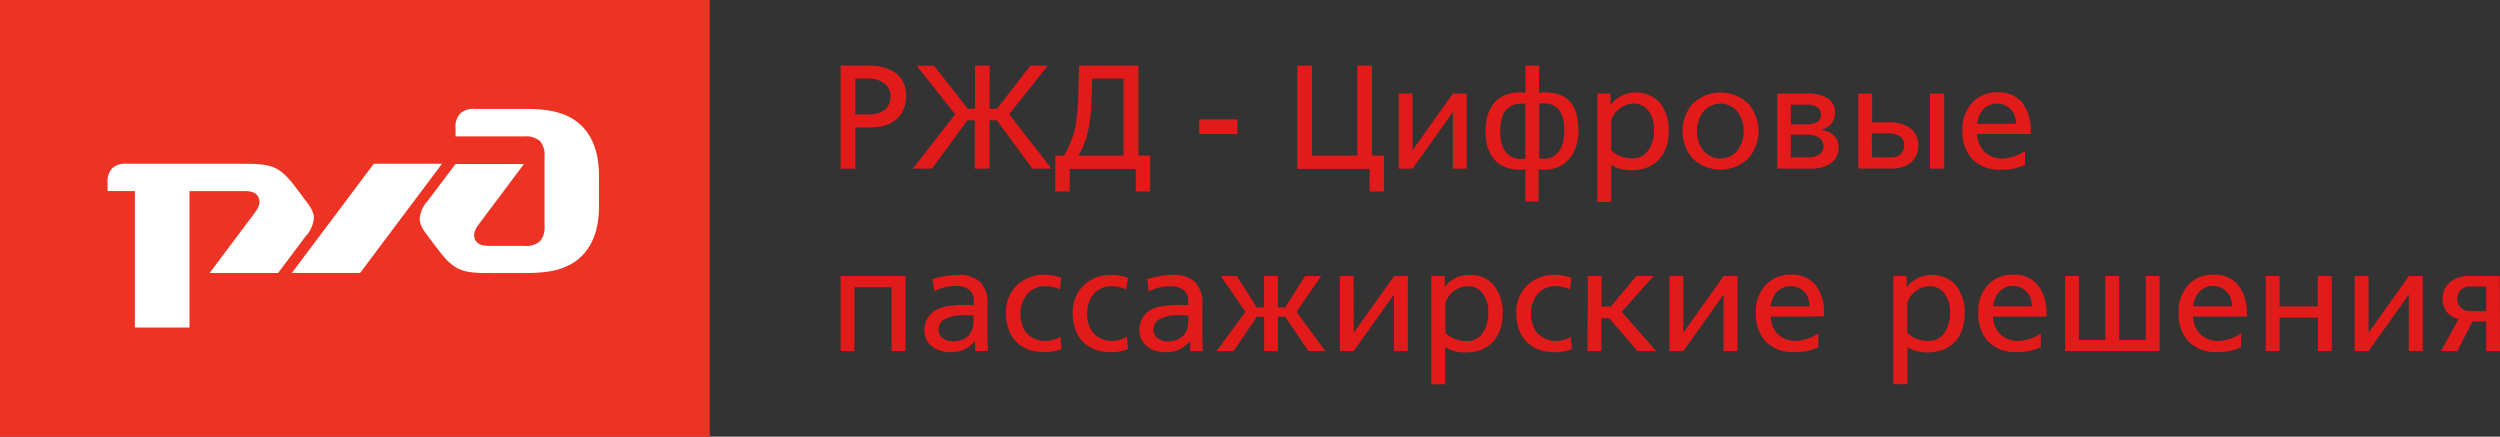 <?xml version="1.0" encoding="UTF-8"?> <svg xmlns="http://www.w3.org/2000/svg" width="229" height="40" viewBox="0 0 229 40" fill="none"><rect x="0" y="0" width="229" height="40" fill="#333333" stroke="none"/><path d="M65.01 0H0V40H65.01V0Z" fill="#ED3424"></path><path d="M41.729 11.771V12.497H48.001C48.26 12.467 48.522 12.489 48.772 12.56C49.022 12.632 49.256 12.753 49.459 12.915C49.622 13.119 49.742 13.353 49.814 13.603C49.886 13.853 49.907 14.115 49.877 14.374V20.646C49.907 20.904 49.886 21.166 49.814 21.417C49.742 21.667 49.622 21.901 49.459 22.104C49.256 22.267 49.022 22.387 48.772 22.459C48.522 22.531 48.26 22.552 48.001 22.522H44.975C44.452 22.522 43.778 22.522 43.517 21.947C43.255 21.372 43.621 20.855 43.935 20.437L47.996 15.022H41.724L39.225 18.336C38.788 18.788 38.512 19.372 38.441 19.998C38.441 20.625 38.776 21.074 39.225 21.67L39.853 22.501C40.475 23.332 41.102 24.169 41.943 24.592C42.785 25.015 43.767 25.01 45.121 25.01H47.834C49.402 25.01 51.738 25.01 53.301 23.442C54.864 21.874 54.869 19.59 54.869 18.738V16.25C54.869 15.414 54.869 13.114 53.301 11.546C51.733 9.978 49.391 9.978 47.834 9.978H43.506C43.264 9.949 43.018 9.972 42.785 10.044C42.552 10.116 42.336 10.236 42.152 10.396C41.99 10.579 41.869 10.794 41.796 11.028C41.723 11.261 41.7 11.507 41.729 11.75" fill="white"></path><path d="M34.235 15H40.486L32.986 24.999H26.734L34.235 15Z" fill="white"></path><path d="M9.856 16.768C9.827 16.526 9.85 16.28 9.922 16.047C9.994 15.814 10.114 15.598 10.274 15.414C10.459 15.255 10.674 15.136 10.907 15.065C11.14 14.994 11.386 14.972 11.628 15.001H22.081C23.435 15.001 24.428 15.001 25.259 15.414C26.09 15.827 26.717 16.669 27.349 17.505L27.971 18.341C28.416 18.932 28.756 19.387 28.756 20.003C28.686 20.632 28.41 21.22 27.971 21.676L25.473 25.005H19.201L23.262 19.59C23.576 19.172 23.942 18.655 23.68 18.075C23.419 17.494 22.739 17.505 22.217 17.505H17.356V30.002H12.354V17.5H9.856V16.768Z" fill="white"></path><path d="M77 6.008H79.468C80.382 5.953 81.291 6.193 82.059 6.692C82.374 6.942 82.623 7.265 82.786 7.632C82.95 7.999 83.022 8.401 82.998 8.802C83.018 9.481 82.794 10.146 82.365 10.673C81.557 11.617 80.261 11.674 79.67 11.674H78.348V15.447H77V6.008ZM78.348 10.481H79.68C80.197 10.496 80.704 10.329 81.111 10.01C81.263 9.858 81.382 9.677 81.46 9.477C81.539 9.277 81.575 9.063 81.567 8.848C81.579 8.605 81.529 8.362 81.421 8.144C81.313 7.925 81.151 7.738 80.95 7.599C80.52 7.312 80.01 7.17 79.493 7.195H78.348V10.481Z" fill="#E21A1A"></path><path d="M90.64 9.968H91.314L94.388 6.007H95.979L92.433 10.465L96.316 15.442H94.564L91.314 11.02H90.64V15.442H89.292V11.02H88.618L85.373 15.442H83.621L87.499 10.465L83.958 6.007H85.544L88.655 9.968H89.313V6.007H90.661L90.64 9.968Z" fill="#E21A1A"></path><path d="M97.462 14.255C97.945 13.452 98.295 12.577 98.499 11.663C98.684 10.591 98.776 9.505 98.774 8.418L98.841 6.007H104.284V14.255H105.357V17.541H104.041V15.468H97.986V17.541H96.664V14.255H97.462ZM100.054 7.194L99.977 9.185C99.964 10.118 99.865 11.048 99.681 11.963C99.51 12.773 99.203 13.548 98.774 14.255H102.921V7.194H100.054Z" fill="#E21A1A"></path><path d="M113.352 10.935V12.283H109.848V10.935H113.352Z" fill="#E21A1A"></path><path d="M120.184 6.007V14.255H124.331V6.007H125.679V14.255H126.767V17.541H125.456V15.468H118.836V6.007H120.184Z" fill="#E21A1A"></path><path d="M129.39 13.758L133.081 8.575H134.351V15.448H133.081V10.264L129.39 15.448H128.125V8.569H129.39V13.758Z" fill="#E21A1A"></path><path d="M140.964 8.511C141.135 8.478 141.308 8.461 141.482 8.459C143.706 8.459 144.592 9.724 144.592 12.005C144.592 13.835 143.556 15.551 141.451 15.551C141.277 15.553 141.102 15.534 140.933 15.494V18.459H139.725V15.494C139.571 15.534 139.412 15.553 139.253 15.551C137.097 15.551 136.07 14.146 136.07 12.005C136.07 10.103 136.962 8.459 139.212 8.459C139.386 8.46 139.559 8.477 139.73 8.511V6.007H140.995L140.964 8.511ZM139.725 9.496C139.608 9.482 139.489 9.482 139.372 9.496C137.745 9.496 137.418 10.818 137.418 12.031C137.418 13.353 137.864 14.566 139.403 14.566C139.513 14.563 139.622 14.542 139.725 14.504V9.496ZM140.99 14.509C141.137 14.533 141.286 14.543 141.436 14.54C142.851 14.54 143.297 13.203 143.297 12.005C143.297 10.808 142.985 9.47 141.425 9.47C141.28 9.457 141.135 9.457 140.99 9.47V14.509Z" fill="#E21A1A"></path><path d="M147.533 8.568V9.553H147.559C147.826 9.227 148.159 8.961 148.537 8.773C148.914 8.585 149.327 8.479 149.749 8.462C150.17 8.445 150.59 8.518 150.981 8.676C151.372 8.834 151.725 9.073 152.017 9.377C152.598 10.113 152.896 11.032 152.857 11.969C152.857 14.115 151.67 15.597 149.42 15.597C148.786 15.599 148.163 15.437 147.611 15.126H147.585V18.506H146.32V8.568H147.533ZM147.585 13.783C148.13 14.273 148.844 14.532 149.576 14.504C149.82 14.505 150.062 14.454 150.284 14.354C150.507 14.254 150.706 14.107 150.866 13.923C151.316 13.352 151.544 12.638 151.509 11.912C151.546 11.251 151.344 10.6 150.939 10.077C150.778 9.886 150.576 9.734 150.348 9.632C150.12 9.529 149.872 9.479 149.622 9.486C149.17 9.503 148.734 9.656 148.37 9.925C148.007 10.194 147.733 10.567 147.585 10.994V13.783Z" fill="#E21A1A"></path><path d="M160.187 9.539C160.763 10.232 161.078 11.105 161.078 12.006C161.078 12.908 160.763 13.78 160.187 14.474C159.498 15.158 158.566 15.541 157.596 15.541C156.625 15.541 155.693 15.158 155.004 14.474C154.431 13.779 154.117 12.907 154.117 12.006C154.117 11.106 154.431 10.233 155.004 9.539C155.693 8.855 156.625 8.471 157.596 8.471C158.566 8.471 159.498 8.855 160.187 9.539ZM155.968 10.296C155.615 10.795 155.433 11.395 155.449 12.006C155.431 12.618 155.613 13.219 155.968 13.717C156.156 13.968 156.4 14.172 156.681 14.312C156.962 14.453 157.271 14.526 157.585 14.526C157.899 14.526 158.209 14.453 158.489 14.312C158.77 14.172 159.014 13.968 159.202 13.717C159.547 13.213 159.731 12.617 159.731 12.006C159.731 11.396 159.547 10.8 159.202 10.296C159.016 10.043 158.772 9.838 158.491 9.698C158.21 9.557 157.899 9.485 157.585 9.487C157.272 9.491 156.964 9.566 156.684 9.706C156.404 9.846 156.159 10.047 155.968 10.296Z" fill="#E21A1A"></path><path d="M165.508 8.569C166.154 8.524 166.8 8.665 167.369 8.973C167.594 9.115 167.778 9.312 167.905 9.545C168.032 9.778 168.098 10.04 168.095 10.306C168.097 10.68 167.975 11.045 167.747 11.342C167.525 11.6 167.228 11.781 166.897 11.861V11.913C167.278 11.956 167.639 12.109 167.934 12.353C168.091 12.502 168.214 12.682 168.296 12.883C168.377 13.083 168.415 13.298 168.406 13.514C168.419 13.811 168.354 14.106 168.217 14.369C168.079 14.632 167.874 14.854 167.623 15.012C167.077 15.329 166.449 15.479 165.819 15.443H162.797V8.569H165.508ZM164.041 11.394H165.306C165.684 11.426 166.065 11.36 166.41 11.202C166.534 11.129 166.636 11.024 166.707 10.9C166.778 10.775 166.815 10.633 166.815 10.49C166.815 10.346 166.778 10.205 166.707 10.08C166.636 9.955 166.534 9.85 166.41 9.777C166.11 9.626 165.775 9.559 165.441 9.585H164.041V11.394ZM164.041 14.411H165.643C166.04 14.439 166.433 14.319 166.747 14.074C166.839 13.991 166.912 13.889 166.961 13.776C167.01 13.662 167.034 13.54 167.032 13.416C167.035 13.241 166.992 13.069 166.906 12.917C166.821 12.764 166.696 12.638 166.545 12.55C166.171 12.375 165.758 12.302 165.347 12.338H164.041V14.411Z" fill="#E21A1A"></path><path d="M171.484 8.569V11.197H172.904C173.624 11.154 174.339 11.335 174.952 11.716C175.201 11.907 175.401 12.155 175.534 12.439C175.668 12.723 175.731 13.035 175.719 13.349C175.724 13.634 175.669 13.917 175.558 14.18C175.446 14.443 175.28 14.679 175.071 14.873C174.523 15.287 173.843 15.487 173.158 15.438H170.219V8.569H171.484ZM171.484 14.417H173.127C173.314 14.432 173.503 14.409 173.681 14.35C173.859 14.29 174.023 14.195 174.164 14.069C174.341 13.864 174.434 13.599 174.423 13.328C174.432 13.179 174.407 13.03 174.35 12.892C174.294 12.754 174.207 12.63 174.096 12.53C173.743 12.295 173.321 12.186 172.899 12.219H171.458L171.484 14.417ZM176.792 8.569H178.088V15.443H176.792V8.569Z" fill="#E21A1A"></path><path d="M181.105 12.283C181.111 12.844 181.317 13.384 181.685 13.807C181.906 14.041 182.174 14.226 182.472 14.349C182.769 14.473 183.09 14.532 183.411 14.523C184.154 14.495 184.874 14.256 185.485 13.833V15.103L185.298 15.171C184.672 15.44 183.994 15.569 183.313 15.549C182.825 15.58 182.335 15.509 181.876 15.339C181.417 15.169 180.999 14.905 180.648 14.564C180.028 13.848 179.708 12.919 179.757 11.972C179.725 11.466 179.804 10.959 179.987 10.487C180.171 10.014 180.455 9.587 180.82 9.235C181.414 8.708 182.187 8.428 182.981 8.452C183.41 8.426 183.839 8.499 184.234 8.668C184.629 8.836 184.979 9.094 185.257 9.422C185.769 10.149 186.035 11.021 186.014 11.91V12.273L181.105 12.283ZM184.666 11.34C184.679 10.894 184.54 10.457 184.272 10.101C184.101 9.902 183.888 9.744 183.649 9.637C183.41 9.531 183.149 9.479 182.887 9.485C182.625 9.492 182.368 9.556 182.134 9.675C181.9 9.793 181.696 9.961 181.535 10.168C181.296 10.517 181.148 10.919 181.105 11.34H184.666Z" fill="#E21A1A"></path><path d="M82.941 25.288V32.162H81.676V26.309H78.265V32.162H77V25.288H82.941Z" fill="#E21A1A"></path><path d="M85.41 25.566C86.177 25.315 86.978 25.184 87.784 25.177C88.521 25.128 89.247 25.37 89.806 25.851C90.055 26.143 90.241 26.482 90.352 26.849C90.464 27.215 90.499 27.601 90.454 27.982V30.771C90.446 31.234 90.463 31.698 90.506 32.16H89.319V31.227C89.052 31.565 88.709 31.835 88.318 32.015C87.927 32.195 87.499 32.28 87.069 32.264C86.485 32.271 85.912 32.101 85.426 31.776C85.183 31.598 84.987 31.364 84.855 31.093C84.723 30.822 84.659 30.522 84.669 30.221C84.667 29.847 84.766 29.48 84.956 29.158C85.146 28.836 85.419 28.571 85.747 28.391C86.069 28.2 86.784 27.93 88.339 27.93C88.583 27.93 88.972 27.93 89.2 27.961V27.598C89.221 27.406 89.196 27.211 89.127 27.031C89.058 26.851 88.945 26.689 88.8 26.561C88.438 26.296 87.994 26.167 87.546 26.199C86.864 26.187 86.19 26.353 85.592 26.681L85.41 25.566ZM89.184 28.884C88.94 28.884 88.702 28.884 88.458 28.884C87.779 28.817 87.095 28.948 86.489 29.262C86.329 29.354 86.197 29.488 86.105 29.648C86.014 29.808 85.968 29.99 85.97 30.174C85.964 30.327 85.994 30.478 86.057 30.617C86.12 30.755 86.214 30.877 86.333 30.973C86.62 31.176 86.966 31.28 87.318 31.268C87.831 31.284 88.33 31.098 88.707 30.75C89.011 30.414 89.175 29.974 89.163 29.521L89.184 28.884Z" fill="#E21A1A"></path><path d="M97.098 26.5C96.663 26.313 96.197 26.213 95.724 26.205C95.206 26.209 94.706 26.392 94.309 26.723C94.039 26.981 93.825 27.292 93.68 27.636C93.536 27.98 93.464 28.351 93.469 28.724C93.454 29.34 93.635 29.945 93.987 30.45C94.21 30.704 94.487 30.906 94.797 31.04C95.107 31.174 95.443 31.239 95.781 31.228C96.262 31.233 96.734 31.098 97.139 30.839L97.232 31.969C96.73 32.177 96.189 32.274 95.646 32.254C93.573 32.254 92.142 31 92.142 28.652C92.128 28.143 92.227 27.638 92.431 27.172C92.635 26.706 92.94 26.291 93.324 25.956C93.984 25.433 94.804 25.153 95.646 25.163C96.176 25.162 96.702 25.253 97.201 25.433L97.098 26.5Z" fill="#E21A1A"></path><path d="M103.159 26.501C102.725 26.314 102.258 26.213 101.785 26.205C101.268 26.211 100.768 26.394 100.37 26.724C100.11 26.986 99.906 27.297 99.769 27.64C99.633 27.983 99.568 28.351 99.577 28.72C99.562 29.335 99.743 29.94 100.095 30.446C100.316 30.697 100.589 30.898 100.895 31.033C101.202 31.168 101.534 31.235 101.868 31.229C102.349 31.235 102.822 31.099 103.226 30.84L103.325 31.97C102.83 32.178 102.296 32.279 101.759 32.265C99.686 32.265 98.255 31.011 98.255 28.663C98.241 28.153 98.341 27.648 98.546 27.181C98.751 26.715 99.057 26.3 99.442 25.967C100.1 25.444 100.919 25.165 101.759 25.179C102.29 25.178 102.816 25.269 103.315 25.448L103.159 26.501Z" fill="#E21A1A"></path><path d="M105.089 25.566C105.855 25.315 106.656 25.184 107.463 25.177C108.199 25.128 108.925 25.37 109.485 25.851C109.733 26.143 109.919 26.482 110.031 26.849C110.142 27.215 110.177 27.601 110.133 27.982V30.771C110.124 31.234 110.142 31.698 110.184 32.16H109.018V31.227C108.751 31.565 108.408 31.835 108.017 32.015C107.626 32.195 107.198 32.28 106.768 32.264C106.184 32.271 105.611 32.101 105.125 31.776C104.882 31.598 104.686 31.364 104.554 31.093C104.422 30.822 104.358 30.522 104.368 30.221C104.36 29.852 104.45 29.487 104.629 29.165C104.809 28.842 105.071 28.573 105.389 28.386C105.711 28.194 106.426 27.925 107.981 27.925C108.225 27.925 108.614 27.925 108.842 27.956V27.598C108.859 27.41 108.831 27.22 108.761 27.044C108.69 26.869 108.58 26.712 108.437 26.587C108.075 26.322 107.631 26.193 107.183 26.224C106.501 26.212 105.827 26.379 105.229 26.707L105.089 25.566ZM108.863 28.884C108.619 28.884 108.38 28.884 108.137 28.884C107.457 28.817 106.773 28.948 106.167 29.262C106.007 29.354 105.875 29.488 105.784 29.648C105.693 29.808 105.646 29.99 105.649 30.174C105.643 30.327 105.672 30.478 105.735 30.617C105.798 30.755 105.893 30.877 106.011 30.973C106.299 31.176 106.645 31.28 106.996 31.268C107.51 31.284 108.008 31.098 108.386 30.75C108.69 30.414 108.853 29.974 108.842 29.521L108.863 28.884Z" fill="#E21A1A"></path><path d="M117.058 28.16H117.716L119.551 25.288H121.018L118.758 28.564L121.412 32.162H119.857L117.727 29.02H117.053V32.162H115.793V29.02H115.119L112.989 32.162H111.434L114.088 28.564L111.822 25.288H113.295L115.124 28.16H115.788V25.288H117.053L117.058 28.16Z" fill="#E21A1A"></path><path d="M124.002 30.477L127.693 25.293H128.963V32.162H127.682V26.978L123.991 32.162H122.727V25.288H123.991L124.002 30.477Z" fill="#E21A1A"></path><path d="M132.348 25.288V26.273C132.611 25.92 132.955 25.637 133.351 25.446C133.748 25.255 134.184 25.164 134.624 25.18C135.034 25.16 135.443 25.232 135.822 25.391C136.2 25.549 136.538 25.791 136.812 26.097C137.388 26.835 137.683 27.753 137.646 28.689C137.646 30.835 136.459 32.292 134.209 32.292C133.576 32.294 132.952 32.131 132.4 31.82H132.374V35.2H131.109V25.288H132.348ZM132.4 30.503C132.943 31.001 133.659 31.267 134.396 31.245C134.641 31.246 134.883 31.195 135.107 31.095C135.331 30.995 135.53 30.848 135.692 30.664C136.14 30.085 136.365 29.363 136.324 28.632C136.361 27.973 136.16 27.322 135.759 26.797C135.597 26.606 135.394 26.454 135.165 26.352C134.936 26.25 134.688 26.2 134.437 26.206C133.986 26.224 133.549 26.377 133.186 26.646C132.823 26.915 132.549 27.287 132.4 27.714V30.503Z" fill="#E21A1A"></path><path d="M143.824 26.499C143.388 26.312 142.92 26.212 142.445 26.203C141.928 26.209 141.428 26.392 141.03 26.721C140.77 26.983 140.566 27.295 140.429 27.638C140.293 27.981 140.228 28.348 140.237 28.717C140.222 29.333 140.403 29.938 140.755 30.443C140.975 30.696 141.247 30.898 141.552 31.035C141.857 31.172 142.189 31.24 142.523 31.237C143.006 31.242 143.479 31.107 143.886 30.848L143.98 31.978C143.476 32.186 142.933 32.283 142.388 32.263C140.315 32.263 138.884 31.009 138.884 28.66C138.87 28.151 138.969 27.645 139.175 27.179C139.38 26.713 139.686 26.298 140.071 25.965C140.728 25.44 141.547 25.159 142.388 25.172C142.918 25.171 143.445 25.262 143.943 25.441L143.824 26.499Z" fill="#E21A1A"></path><path d="M145.443 25.288H146.707V28.077H147.558L149.875 25.288H151.466L148.543 28.564L151.72 32.162H149.994L147.402 29.155H146.687V32.162H145.422L145.443 25.288Z" fill="#E21A1A"></path><path d="M154.192 30.477L157.883 25.293H159.153V32.162H157.883V26.978L154.192 32.162H152.922V25.288H154.192V30.477Z" fill="#E21A1A"></path><path d="M162.195 29.004C162.201 29.565 162.407 30.105 162.775 30.528C162.996 30.757 163.262 30.938 163.557 31.058C163.851 31.179 164.168 31.236 164.486 31.228C165.229 31.2 165.948 30.961 166.559 30.538V31.808L166.373 31.876C165.748 32.145 165.072 32.274 164.392 32.254C163.903 32.286 163.413 32.215 162.953 32.045C162.493 31.875 162.074 31.611 161.723 31.269C161.102 30.553 160.783 29.624 160.831 28.677C160.799 28.171 160.878 27.663 161.062 27.191C161.247 26.718 161.532 26.291 161.899 25.94C162.492 25.414 163.263 25.134 164.056 25.157C164.484 25.131 164.913 25.204 165.308 25.373C165.703 25.541 166.054 25.799 166.331 26.127C166.845 26.855 167.11 27.729 167.088 28.62V28.983L162.195 29.004ZM165.756 28.06C165.768 27.615 165.63 27.178 165.362 26.821C165.192 26.623 164.979 26.464 164.74 26.358C164.501 26.252 164.241 26.2 163.98 26.206C163.718 26.213 163.461 26.277 163.228 26.395C162.994 26.513 162.79 26.682 162.63 26.889C162.387 27.236 162.237 27.639 162.195 28.06H165.756Z" fill="#E21A1A"></path><path d="M174.643 25.283V26.268H174.674C174.941 25.941 175.274 25.675 175.651 25.487C176.029 25.299 176.442 25.193 176.863 25.177C177.285 25.16 177.705 25.233 178.096 25.39C178.487 25.548 178.84 25.787 179.132 26.091C179.708 26.829 180.004 27.748 179.966 28.683C179.966 30.829 178.785 32.286 176.53 32.286C175.897 32.289 175.276 32.126 174.726 31.814V35.194H173.43V25.283H174.643ZM174.705 30.498C175.248 30.991 175.962 31.254 176.695 31.229C176.94 31.23 177.181 31.179 177.404 31.079C177.627 30.979 177.825 30.832 177.986 30.648C178.432 30.075 178.657 29.361 178.619 28.637C178.658 27.977 178.457 27.325 178.054 26.802C177.891 26.611 177.688 26.459 177.46 26.356C177.231 26.254 176.982 26.204 176.732 26.211C176.283 26.229 175.85 26.381 175.488 26.648C175.127 26.915 174.854 27.285 174.705 27.709V30.498Z" fill="#E21A1A"></path><path d="M182.561 28.999C182.563 29.559 182.767 30.101 183.136 30.523C183.358 30.754 183.627 30.937 183.924 31.058C184.222 31.18 184.541 31.237 184.862 31.228C185.605 31.2 186.324 30.961 186.936 30.538V31.808L186.744 31.876C186.119 32.145 185.443 32.274 184.764 32.254C184.275 32.285 183.784 32.214 183.325 32.044C182.865 31.875 182.446 31.611 182.094 31.269C181.478 30.551 181.16 29.623 181.208 28.677C181.173 28.173 181.247 27.668 181.426 27.195C181.605 26.723 181.884 26.294 182.244 25.94C182.837 25.414 183.609 25.134 184.401 25.157C184.829 25.131 185.258 25.204 185.653 25.373C186.049 25.541 186.399 25.799 186.677 26.127C187.204 26.855 187.481 27.736 187.464 28.636V28.999H182.561ZM186.112 28.055C186.126 27.61 185.989 27.173 185.723 26.816C185.559 26.615 185.35 26.455 185.114 26.348C184.877 26.241 184.619 26.19 184.359 26.199C184.095 26.196 183.833 26.256 183.597 26.375C183.36 26.495 183.156 26.669 183.001 26.884C182.758 27.23 182.61 27.634 182.571 28.055H186.112Z" fill="#E21A1A"></path><path d="M189.164 25.285H190.429V31.132H192.85V25.285H194.115V31.132H196.556V25.285H197.821V32.159H189.164V25.285Z" fill="#E21A1A"></path><path d="M200.89 28.999C200.892 29.559 201.096 30.101 201.466 30.523C201.691 30.758 201.964 30.942 202.266 31.064C202.568 31.185 202.892 31.241 203.218 31.228C203.96 31.2 204.68 30.961 205.291 30.538V31.808L205.099 31.876C204.475 32.145 203.799 32.274 203.119 32.254C202.63 32.285 202.14 32.214 201.68 32.044C201.22 31.875 200.801 31.611 200.45 31.269C199.833 30.551 199.516 29.623 199.563 28.677C199.528 28.173 199.603 27.668 199.782 27.195C199.961 26.723 200.24 26.294 200.6 25.94C201.193 25.414 201.964 25.134 202.756 25.157C203.185 25.131 203.614 25.204 204.009 25.373C204.404 25.541 204.754 25.799 205.032 26.127C205.556 26.857 205.829 27.737 205.81 28.636V28.999H200.89ZM204.446 28.055C204.461 27.61 204.324 27.173 204.057 26.816C203.894 26.616 203.686 26.456 203.451 26.349C203.215 26.242 202.958 26.191 202.699 26.199C202.432 26.194 202.167 26.253 201.928 26.372C201.689 26.491 201.482 26.667 201.326 26.884C201.082 27.23 200.934 27.634 200.895 28.055H204.446Z" fill="#E21A1A"></path><path d="M208.801 28.074H212.306V25.285H213.586V32.159H212.321V29.1H208.817V32.159H207.547V25.285H208.817L208.801 28.074Z" fill="#E21A1A"></path><path d="M216.958 30.474L220.648 25.29H221.918V32.164H220.648V26.98L216.958 32.164H215.688V25.285H216.958V30.474Z" fill="#E21A1A"></path><path d="M229 32.159H227.736V29.448H226.481L225.092 32.159H223.594L225.211 29.22C224.796 29.141 224.42 28.921 224.148 28.597C223.833 28.188 223.686 27.673 223.739 27.159C223.792 26.645 224.041 26.171 224.434 25.834C224.878 25.487 225.424 25.294 225.989 25.285H228.98L229 32.159ZM226.32 26.239C226.15 26.224 225.978 26.247 225.817 26.305C225.656 26.363 225.509 26.456 225.387 26.576C225.284 26.681 225.204 26.806 225.151 26.943C225.099 27.08 225.075 27.227 225.081 27.374C225.077 27.665 225.187 27.946 225.387 28.157C225.511 28.275 225.657 28.367 225.818 28.427C225.978 28.487 226.149 28.513 226.32 28.504H227.736V26.239H226.32Z" fill="#E21A1A"></path></svg> 
